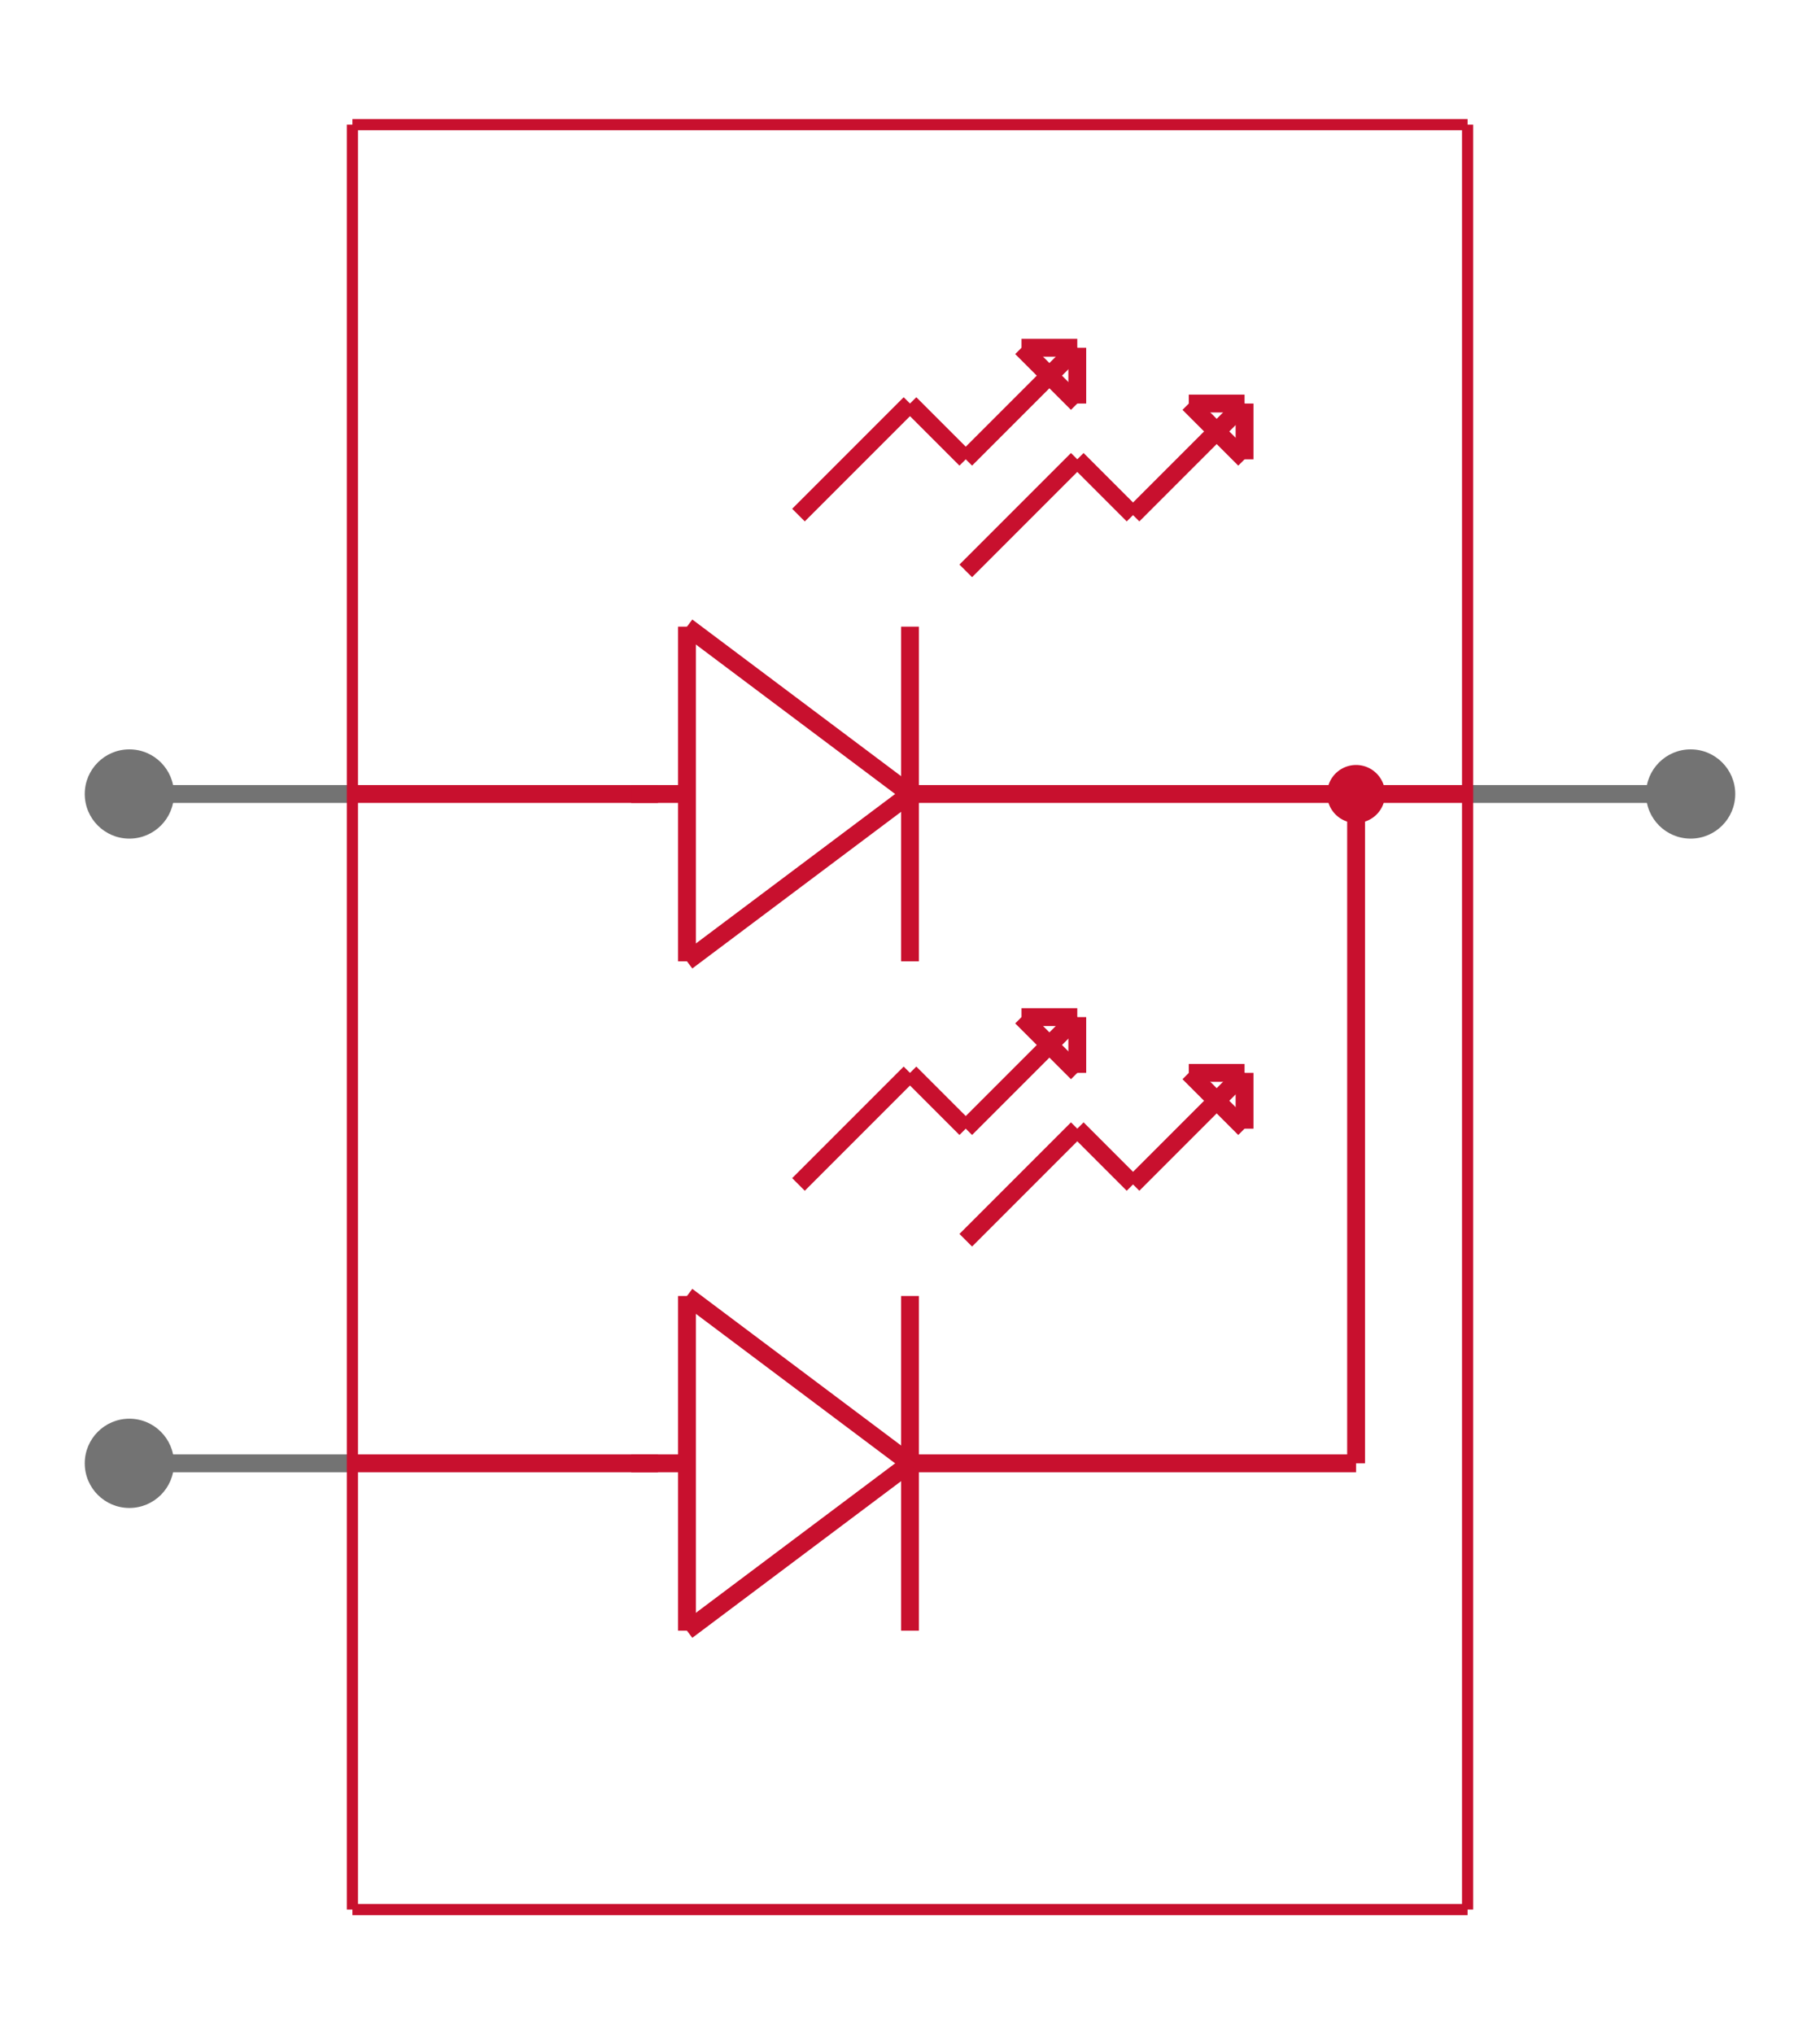 <svg class="zoomable_svg" width="716" height="800" viewBox="-58 -350 816 900" xmlns ="http://www.w3.org/2000/svg" xmlns:xlink="http://www.w3.org/1999/xlink"><g class="zoom_group">
<title>|mfr| |mpn| - Schematic Symbol</title>
<desc>Schematic Symbol of |mfr| |mpn| LED2_1A_2K_3A showing how CAD model looks and operates before user downloads</desc>

<line x1="100" y1="-0" x2="0" y2="-1.2246467991473532E-14" style="stroke:#737373;stroke-width:8" class="" data-pin_number= "1"></line>
<circle cx="0" cy="-1.2246467991473532E-14" r="20" fill="#737373" class="" data-pin_number= "1"></circle>
<line x1="600" y1="-0" x2="700" y2="-0" style="stroke:#737373;stroke-width:8" class="" data-pin_number= "2"></line>
<circle cx="700" cy="-0" r="20" fill="#737373" class="" data-pin_number= "2"></circle>
<line x1="100" y1="300" x2="0" y2="300" style="stroke:#737373;stroke-width:8" class="" data-pin_number= "3"></line>
<circle cx="0" cy="300" r="20" fill="#737373" class="" data-pin_number= "3"></circle>
<line x1="550" y1="-0" x2="550" y2="300" style="stroke:#C8102E;stroke-width:8" class="svg_shape" ></line>
<line x1="250" y1="75" x2="350" y2="-0" style="stroke:#C8102E;stroke-width:8" class="svg_shape" ></line>
<line x1="300" y1="-125" x2="350" y2="-175" style="stroke:#C8102E;stroke-width:8" class="svg_shape" ></line>
<line x1="100" y1="-0" x2="237" y2="-0" style="stroke:#C8102E;stroke-width:8" class="svg_shape" ></line>
<line x1="250" y1="-75" x2="250" y2="75" style="stroke:#C8102E;stroke-width:8" class="svg_shape" ></line>
<line x1="225" y1="-0" x2="250" y2="-0" style="stroke:#C8102E;stroke-width:8" class="svg_shape" ></line>
<line x1="350" y1="75" x2="350" y2="-75" style="stroke:#C8102E;stroke-width:8" class="svg_shape" ></line>
<line x1="350" y1="-0" x2="600" y2="-0" style="stroke:#C8102E;stroke-width:8" class="svg_shape" ></line>
<line x1="350" y1="-175" x2="375" y2="-150" style="stroke:#C8102E;stroke-width:8" class="svg_shape" ></line>
<line x1="375" y1="-150" x2="425" y2="-200" style="stroke:#C8102E;stroke-width:8" class="svg_shape" ></line>
<line x1="425" y1="-150" x2="450" y2="-125" style="stroke:#C8102E;stroke-width:8" class="svg_shape" ></line>
<line x1="450" y1="-125" x2="500" y2="-175" style="stroke:#C8102E;stroke-width:8" class="svg_shape" ></line>
<line x1="425" y1="-200" x2="400" y2="-200" style="stroke:#C8102E;stroke-width:8" class="svg_shape" ></line>
<line x1="400" y1="-200" x2="425" y2="-175" style="stroke:#C8102E;stroke-width:8" class="svg_shape" ></line>
<line x1="425" y1="-175" x2="425" y2="-200" style="stroke:#C8102E;stroke-width:8" class="svg_shape" ></line>
<line x1="500" y1="-175" x2="475" y2="-175" style="stroke:#C8102E;stroke-width:8" class="svg_shape" ></line>
<line x1="475" y1="-175" x2="500" y2="-150" style="stroke:#C8102E;stroke-width:8" class="svg_shape" ></line>
<line x1="500" y1="-150" x2="500" y2="-175" style="stroke:#C8102E;stroke-width:8" class="svg_shape" ></line>
<line x1="375" y1="-100" x2="425" y2="-150" style="stroke:#C8102E;stroke-width:8" class="svg_shape" ></line>
<line x1="350" y1="-0" x2="250" y2="-75" style="stroke:#C8102E;stroke-width:8" class="svg_shape" ></line>
<line x1="100" y1="-300" x2="100" y2="500" style="stroke:#C8102E;stroke-width:5" class="svg_shape" ></line>
<line x1="250" y1="225" x2="250" y2="375" style="stroke:#C8102E;stroke-width:8" class="svg_shape" ></line>
<line x1="225" y1="300" x2="250" y2="300" style="stroke:#C8102E;stroke-width:8" class="svg_shape" ></line>
<line x1="350" y1="375" x2="350" y2="225" style="stroke:#C8102E;stroke-width:8" class="svg_shape" ></line>
<line x1="350" y1="300" x2="550" y2="300" style="stroke:#C8102E;stroke-width:8" class="svg_shape" ></line>
<line x1="350" y1="125" x2="375" y2="150" style="stroke:#C8102E;stroke-width:8" class="svg_shape" ></line>
<line x1="375" y1="150" x2="425" y2="100" style="stroke:#C8102E;stroke-width:8" class="svg_shape" ></line>
<line x1="425" y1="150" x2="450" y2="175" style="stroke:#C8102E;stroke-width:8" class="svg_shape" ></line>
<line x1="450" y1="175" x2="500" y2="125" style="stroke:#C8102E;stroke-width:8" class="svg_shape" ></line>
<line x1="425" y1="100" x2="400" y2="100" style="stroke:#C8102E;stroke-width:8" class="svg_shape" ></line>
<line x1="400" y1="100" x2="425" y2="125" style="stroke:#C8102E;stroke-width:8" class="svg_shape" ></line>
<line x1="425" y1="125" x2="425" y2="100" style="stroke:#C8102E;stroke-width:8" class="svg_shape" ></line>
<line x1="500" y1="125" x2="475" y2="125" style="stroke:#C8102E;stroke-width:8" class="svg_shape" ></line>
<line x1="475" y1="125" x2="500" y2="150" style="stroke:#C8102E;stroke-width:8" class="svg_shape" ></line>
<line x1="500" y1="150" x2="500" y2="125" style="stroke:#C8102E;stroke-width:8" class="svg_shape" ></line>
<line x1="375" y1="200" x2="425" y2="150" style="stroke:#C8102E;stroke-width:8" class="svg_shape" ></line>
<line x1="350" y1="300" x2="250" y2="225" style="stroke:#C8102E;stroke-width:8" class="svg_shape" ></line>
<line x1="250" y1="375" x2="350" y2="300" style="stroke:#C8102E;stroke-width:8" class="svg_shape" ></line>
<line x1="300" y1="175" x2="350" y2="125" style="stroke:#C8102E;stroke-width:8" class="svg_shape" ></line>
<line x1="100" y1="500" x2="600" y2="500" style="stroke:#C8102E;stroke-width:5" class="svg_shape" ></line>
<line x1="600" y1="500" x2="600" y2="-300" style="stroke:#C8102E;stroke-width:5" class="svg_shape" ></line>
<line x1="600" y1="-300" x2="100" y2="-300" style="stroke:#C8102E;stroke-width:5" class="svg_shape" ></line>
<line x1="100" y1="300" x2="237" y2="300" style="stroke:#C8102E;stroke-width:8" class="svg_shape" ></line>
<path d="M 550 -8 A 8 8 0 1 1 550 8 A 8 8 0 1 1 550 -8z " stroke="#C8102E" stroke-width="10" fill="none" class="svg_shape" ></path>
<rect x="-8" y="-8" width="116" height="16" style="fill:none;stroke:none;pointer-events: all" class="pin" transform="rotate(-0,100,-0)" data-pin_bounding_rect= "1" data-pin_name="1"></rect><rect x="592" y="-8" width="116" height="16" style="fill:none;stroke:none;pointer-events: all" class="pin" transform="rotate(-0,600,-0)" data-pin_bounding_rect= "2" data-pin_name="2"></rect><rect x="-8" y="292" width="116" height="16" style="fill:none;stroke:none;pointer-events: all" class="pin" transform="rotate(-0,100,300)" data-pin_bounding_rect= "3" data-pin_name="3"></rect></g>
</svg>